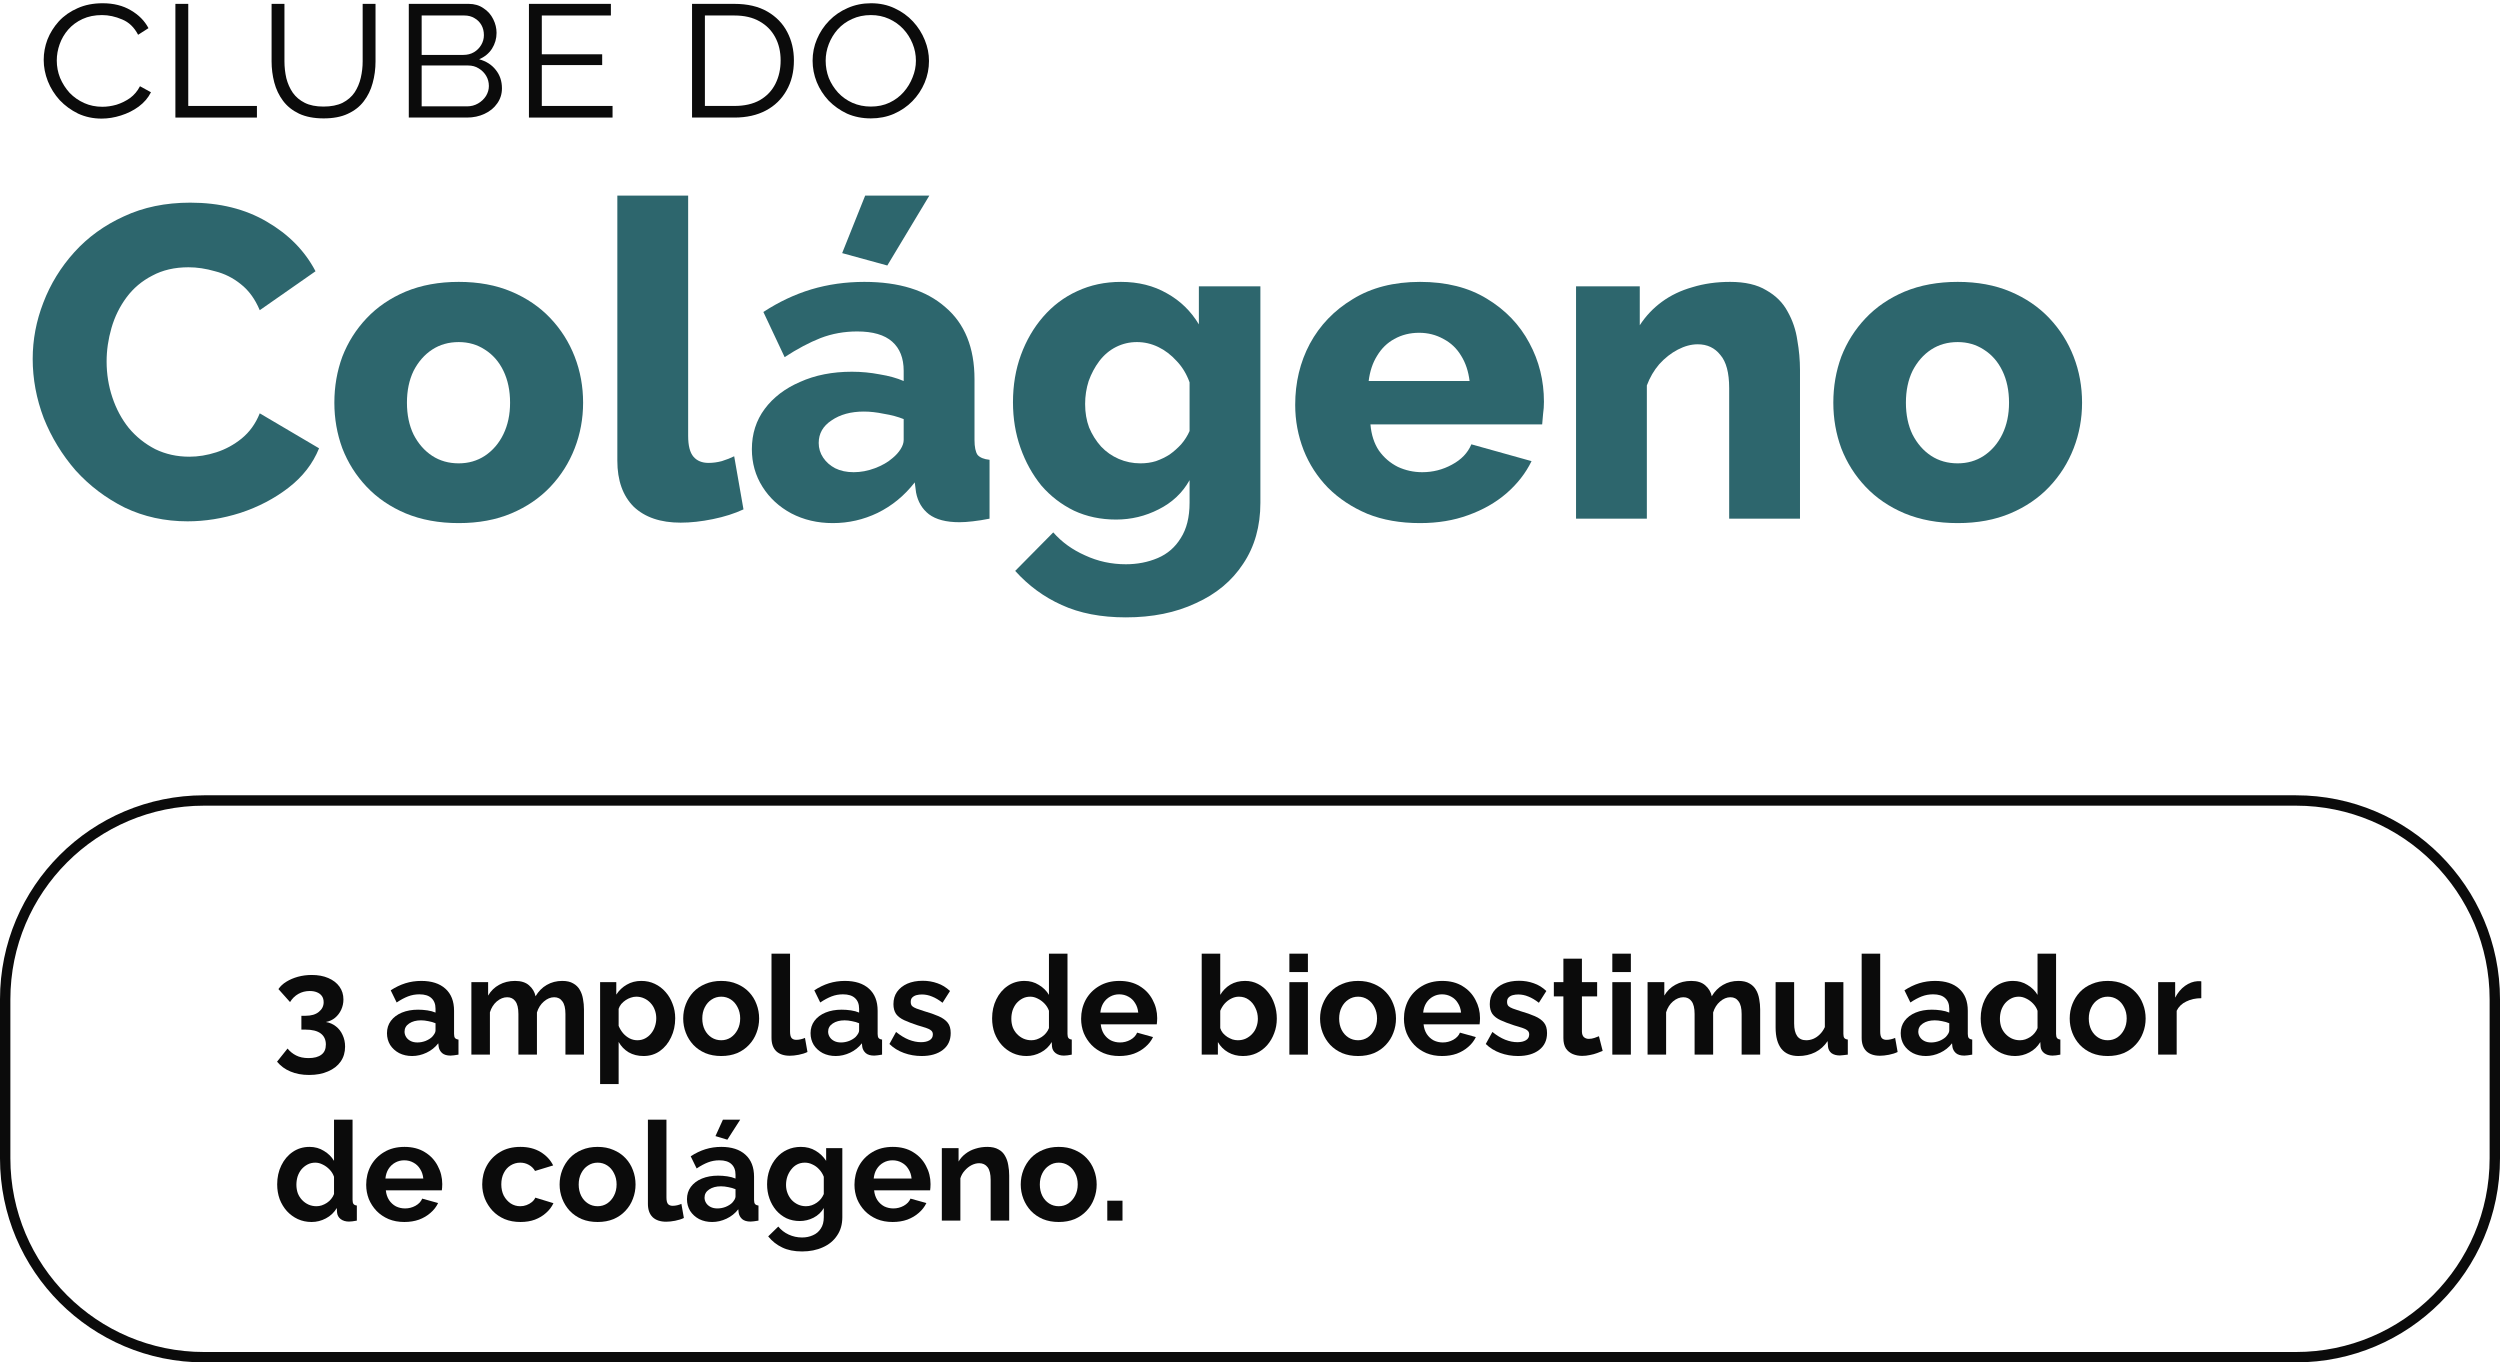 <?xml version="1.0" encoding="UTF-8"?> <svg xmlns="http://www.w3.org/2000/svg" width="723" height="394" viewBox="0 0 723 394" fill="none"><path d="M566.165 151.28C560.448 151.28 555.328 150.341 550.805 148.464C546.368 146.587 542.613 144.027 539.541 140.784C536.469 137.541 534.123 133.829 532.501 129.648C530.965 125.467 530.197 121.072 530.197 116.464C530.197 111.771 530.965 107.333 532.501 103.152C534.123 98.971 536.469 95.259 539.541 92.016C542.613 88.773 546.368 86.213 550.805 84.336C555.328 82.459 560.448 81.52 566.165 81.52C571.883 81.52 576.96 82.459 581.397 84.336C585.835 86.213 589.589 88.773 592.661 92.016C595.733 95.259 598.08 98.971 599.701 103.152C601.323 107.333 602.133 111.771 602.133 116.464C602.133 121.072 601.323 125.467 599.701 129.648C598.08 133.829 595.733 137.541 592.661 140.784C589.589 144.027 585.835 146.587 581.397 148.464C576.96 150.341 571.883 151.28 566.165 151.28ZM551.189 116.464C551.189 119.963 551.829 123.035 553.109 125.68C554.475 128.325 556.267 130.373 558.485 131.824C560.704 133.275 563.264 134 566.165 134C568.981 134 571.499 133.275 573.717 131.824C576.021 130.288 577.813 128.197 579.093 125.552C580.373 122.907 581.013 119.877 581.013 116.464C581.013 112.965 580.373 109.893 579.093 107.248C577.813 104.603 576.021 102.555 573.717 101.104C571.499 99.653 568.981 98.928 566.165 98.928C563.264 98.928 560.704 99.653 558.485 101.104C556.267 102.555 554.475 104.603 553.109 107.248C551.829 109.893 551.189 112.965 551.189 116.464Z" fill="#2D666D"></path><path d="M520.558 150H500.078V112.24C500.078 107.803 499.225 104.603 497.518 102.64C495.897 100.592 493.721 99.568 490.99 99.568C489.113 99.568 487.193 100.08 485.23 101.104C483.267 102.128 481.475 103.536 479.854 105.328C478.318 107.12 477.123 109.168 476.27 111.472V150H455.79V82.8H474.222V94.064C475.929 91.419 478.062 89.157 480.622 87.28C483.182 85.403 486.126 83.995 489.454 83.056C492.782 82.032 496.409 81.52 500.334 81.52C504.686 81.52 508.185 82.331 510.83 83.952C513.561 85.488 515.609 87.536 516.974 90.096C518.425 92.656 519.363 95.429 519.79 98.416C520.302 101.317 520.558 104.176 520.558 106.992V150Z" fill="#2D666D"></path><path d="M410.668 151.28C404.951 151.28 399.874 150.384 395.436 148.592C390.999 146.715 387.202 144.197 384.044 141.04C380.972 137.883 378.626 134.256 377.004 130.16C375.383 125.979 374.572 121.627 374.572 117.104C374.572 110.619 375.98 104.731 378.796 99.44C381.698 94.064 385.836 89.755 391.212 86.512C396.588 83.184 403.074 81.52 410.668 81.52C418.263 81.52 424.706 83.141 429.996 86.384C435.372 89.627 439.468 93.893 442.284 99.184C445.1 104.389 446.508 110.064 446.508 116.208C446.508 117.403 446.423 118.597 446.252 119.792C446.167 120.901 446.082 121.883 445.996 122.736H396.332C396.588 125.723 397.399 128.24 398.764 130.288C400.215 132.336 402.05 133.915 404.268 135.024C406.487 136.048 408.834 136.56 411.308 136.56C414.38 136.56 417.239 135.835 419.884 134.384C422.615 132.933 424.492 130.971 425.516 128.496L442.924 133.36C441.218 136.859 438.786 139.973 435.628 142.704C432.556 145.349 428.887 147.44 424.62 148.976C420.439 150.512 415.788 151.28 410.668 151.28ZM395.82 110.192H425.004C424.663 107.376 423.852 104.944 422.572 102.896C421.292 100.763 419.586 99.141 417.452 98.032C415.319 96.837 412.972 96.24 410.412 96.24C407.767 96.24 405.378 96.837 403.244 98.032C401.196 99.141 399.532 100.763 398.252 102.896C396.972 104.944 396.162 107.376 395.82 110.192Z" fill="#2D666D"></path><path d="M322.777 150.256C318.34 150.256 314.286 149.403 310.617 147.696C306.948 145.904 303.79 143.472 301.145 140.4C298.585 137.243 296.58 133.616 295.129 129.52C293.678 125.424 292.953 121.029 292.953 116.336C292.953 111.387 293.721 106.821 295.257 102.64C296.793 98.459 298.926 94.789 301.657 91.632C304.473 88.389 307.758 85.915 311.513 84.208C315.353 82.416 319.577 81.52 324.185 81.52C329.22 81.52 333.657 82.629 337.497 84.848C341.337 86.981 344.409 89.968 346.713 93.808V82.8H364.505V145.392C364.505 152.219 362.841 158.107 359.513 163.056C356.27 168.005 351.705 171.803 345.817 174.448C340.014 177.179 333.273 178.544 325.593 178.544C318.425 178.544 312.238 177.349 307.033 174.96C301.913 172.656 297.433 169.371 293.593 165.104L304.601 153.968C307.076 156.784 310.148 159.003 313.817 160.624C317.486 162.331 321.412 163.184 325.593 163.184C328.921 163.184 331.993 162.587 334.809 161.392C337.625 160.197 339.844 158.277 341.465 155.632C343.172 152.987 344.025 149.573 344.025 145.392V138.864C341.977 142.533 338.99 145.349 335.065 147.312C331.225 149.275 327.129 150.256 322.777 150.256ZM329.817 134C331.438 134 332.932 133.787 334.297 133.36C335.748 132.848 337.07 132.208 338.265 131.44C339.46 130.587 340.569 129.605 341.593 128.496C342.617 127.301 343.428 126.021 344.025 124.656V110.576C343.172 108.187 341.934 106.139 340.313 104.432C338.692 102.64 336.9 101.275 334.937 100.336C332.974 99.397 330.926 98.928 328.793 98.928C326.66 98.928 324.654 99.397 322.777 100.336C320.9 101.275 319.278 102.64 317.913 104.432C316.633 106.139 315.609 108.059 314.841 110.192C314.158 112.325 313.817 114.544 313.817 116.848C313.817 119.323 314.201 121.584 314.969 123.632C315.822 125.68 316.974 127.515 318.425 129.136C319.876 130.672 321.582 131.867 323.545 132.72C325.508 133.573 327.598 134 329.817 134Z" fill="#2D666D"></path><path d="M217.441 129.904C217.441 125.467 218.679 121.584 221.153 118.256C223.628 114.928 227.041 112.325 231.393 110.448C235.745 108.485 240.737 107.504 246.369 107.504C249.1 107.504 251.788 107.76 254.433 108.272C257.079 108.699 259.383 109.339 261.345 110.192V107.248C261.345 103.579 260.236 100.763 258.017 98.8C255.799 96.837 252.428 95.856 247.905 95.856C244.151 95.856 240.609 96.496 237.281 97.776C234.039 99.056 230.583 100.891 226.913 103.28L220.769 90.224C225.207 87.323 229.815 85.147 234.593 83.696C239.457 82.245 244.577 81.52 249.953 81.52C260.023 81.52 267.831 83.952 273.377 88.816C279.009 93.595 281.825 100.549 281.825 109.68V127.216C281.825 129.264 282.124 130.715 282.721 131.568C283.404 132.336 284.556 132.805 286.177 132.976V150C284.471 150.341 282.849 150.597 281.313 150.768C279.863 150.939 278.583 151.024 277.473 151.024C273.633 151.024 270.689 150.256 268.641 148.72C266.679 147.184 265.441 145.093 264.929 142.448L264.545 139.504C261.559 143.344 257.975 146.288 253.793 148.336C249.697 150.299 245.388 151.28 240.865 151.28C236.428 151.28 232.417 150.341 228.833 148.464C225.335 146.587 222.561 144.027 220.513 140.784C218.465 137.541 217.441 133.915 217.441 129.904ZM258.145 132.464C259.084 131.696 259.852 130.843 260.449 129.904C261.047 128.965 261.345 128.069 261.345 127.216V121.2C259.639 120.517 257.719 120.005 255.585 119.664C253.537 119.237 251.617 119.024 249.825 119.024C246.071 119.024 242.956 119.877 240.481 121.584C238.007 123.205 236.769 125.381 236.769 128.112C236.769 129.648 237.196 131.056 238.049 132.336C238.903 133.616 240.055 134.64 241.505 135.408C243.041 136.176 244.833 136.56 246.881 136.56C248.929 136.56 250.977 136.176 253.025 135.408C255.073 134.64 256.78 133.659 258.145 132.464ZM256.609 76.784L243.553 73.2L250.209 56.56H268.769L256.609 76.784Z" fill="#2D666D"></path><path d="M178.534 56.56H199.014V126.064C199.014 128.88 199.526 130.885 200.55 132.08C201.574 133.275 203.025 133.872 204.902 133.872C206.182 133.872 207.462 133.701 208.742 133.36C210.108 132.933 211.302 132.464 212.326 131.952L215.014 147.312C212.454 148.507 209.51 149.445 206.182 150.128C202.854 150.811 199.74 151.152 196.838 151.152C191.036 151.152 186.513 149.616 183.27 146.544C180.113 143.387 178.534 138.949 178.534 133.232V56.56Z" fill="#2D666D"></path><path d="M132.665 151.28C126.948 151.28 121.828 150.341 117.305 148.464C112.868 146.587 109.113 144.027 106.041 140.784C102.969 137.541 100.623 133.829 99.001 129.648C97.465 125.467 96.697 121.072 96.697 116.464C96.697 111.771 97.465 107.333 99.001 103.152C100.623 98.971 102.969 95.259 106.041 92.016C109.113 88.773 112.868 86.213 117.305 84.336C121.828 82.459 126.948 81.52 132.665 81.52C138.383 81.52 143.46 82.459 147.897 84.336C152.335 86.213 156.089 88.773 159.161 92.016C162.233 95.259 164.58 98.971 166.201 103.152C167.823 107.333 168.633 111.771 168.633 116.464C168.633 121.072 167.823 125.467 166.201 129.648C164.58 133.829 162.233 137.541 159.161 140.784C156.089 144.027 152.335 146.587 147.897 148.464C143.46 150.341 138.383 151.28 132.665 151.28ZM117.689 116.464C117.689 119.963 118.329 123.035 119.609 125.68C120.975 128.325 122.767 130.373 124.985 131.824C127.204 133.275 129.764 134 132.665 134C135.481 134 137.999 133.275 140.217 131.824C142.521 130.288 144.313 128.197 145.593 125.552C146.873 122.907 147.513 119.877 147.513 116.464C147.513 112.965 146.873 109.893 145.593 107.248C144.313 104.603 142.521 102.555 140.217 101.104C137.999 99.653 135.481 98.928 132.665 98.928C129.764 98.928 127.204 99.653 124.985 101.104C122.767 102.555 120.975 104.603 119.609 107.248C118.329 109.893 117.689 112.965 117.689 116.464Z" fill="#2D666D"></path><path d="M9.456 103.792C9.456 98.245 10.48 92.827 12.528 87.536C14.576 82.16 17.563 77.296 21.488 72.944C25.413 68.592 30.192 65.136 35.824 62.576C41.456 59.931 47.856 58.608 55.024 58.608C63.557 58.608 70.939 60.443 77.168 64.112C83.483 67.781 88.176 72.56 91.248 78.448L75.12 89.712C73.755 86.469 71.92 83.952 69.616 82.16C67.397 80.368 64.923 79.131 62.192 78.448C59.547 77.68 56.987 77.296 54.512 77.296C50.501 77.296 47.003 78.107 44.016 79.728C41.029 81.264 38.555 83.355 36.592 86C34.629 88.645 33.179 91.589 32.24 94.832C31.301 98.075 30.832 101.317 30.832 104.56C30.832 108.144 31.387 111.6 32.496 114.928C33.605 118.256 35.184 121.2 37.232 123.76C39.365 126.32 41.925 128.368 44.912 129.904C47.899 131.355 51.184 132.08 54.768 132.08C57.328 132.08 59.931 131.653 62.576 130.8C65.221 129.947 67.653 128.624 69.872 126.832C72.176 124.955 73.925 122.523 75.12 119.536L92.272 129.648C90.48 134.085 87.536 137.883 83.44 141.04C79.344 144.197 74.693 146.629 69.488 148.336C64.368 149.957 59.291 150.768 54.256 150.768C47.685 150.768 41.627 149.445 36.08 146.8C30.619 144.069 25.883 140.485 21.872 136.048C17.947 131.525 14.875 126.491 12.656 120.944C10.523 115.312 9.456 109.595 9.456 103.792Z" fill="#2D666D"></path><path d="M251.863 34.24C249.343 34.24 247.043 33.78 244.963 32.86C242.923 31.9 241.143 30.64 239.623 29.08C238.143 27.48 237.003 25.7 236.203 23.74C235.403 21.74 235.003 19.68 235.003 17.56C235.003 15.36 235.423 13.28 236.263 11.32C237.103 9.32 238.283 7.54 239.803 5.98C241.323 4.42 243.103 3.2 245.143 2.32C247.223 1.4 249.483 0.94 251.923 0.94C254.403 0.94 256.663 1.42 258.703 2.38C260.783 3.34 262.563 4.62 264.043 6.22C265.523 7.82 266.663 9.62 267.463 11.62C268.263 13.58 268.663 15.58 268.663 17.62C268.663 19.82 268.243 21.92 267.403 23.92C266.563 25.92 265.383 27.7 263.863 29.26C262.383 30.78 260.603 32 258.523 32.92C256.483 33.8 254.263 34.24 251.863 34.24ZM238.783 17.56C238.783 19.28 239.083 20.94 239.683 22.54C240.323 24.1 241.223 25.52 242.383 26.8C243.543 28.04 244.923 29.02 246.523 29.74C248.163 30.46 249.943 30.82 251.863 30.82C253.863 30.82 255.663 30.44 257.263 29.68C258.863 28.92 260.223 27.9 261.343 26.62C262.463 25.34 263.323 23.92 263.923 22.36C264.563 20.8 264.883 19.2 264.883 17.56C264.883 15.84 264.563 14.2 263.923 12.64C263.283 11.04 262.383 9.62 261.223 8.38C260.063 7.14 258.683 6.16 257.083 5.44C255.483 4.72 253.743 4.36 251.863 4.36C249.863 4.36 248.043 4.74 246.403 5.5C244.803 6.22 243.423 7.22 242.263 8.5C241.143 9.78 240.283 11.2 239.683 12.76C239.083 14.32 238.783 15.92 238.783 17.56Z" fill="#0B0B0B"></path><path d="M200.138 34V1.12H212.378C216.178 1.12 219.358 1.86 221.918 3.34C224.478 4.82 226.398 6.8 227.678 9.28C228.958 11.72 229.598 14.46 229.598 17.5C229.598 20.82 228.878 23.72 227.438 26.2C226.038 28.68 224.058 30.6 221.498 31.96C218.938 33.32 215.898 34 212.378 34H200.138ZM225.758 17.5C225.758 14.94 225.238 12.7 224.198 10.78C223.158 8.82 221.638 7.28 219.638 6.16C217.678 5.04 215.258 4.48 212.378 4.48H203.858V30.64H212.378C215.298 30.64 217.758 30.08 219.758 28.96C221.758 27.8 223.258 26.22 224.258 24.22C225.258 22.22 225.758 19.98 225.758 17.5Z" fill="#0B0B0B"></path><path d="M177.15 30.64V34H152.97V1.12H176.67V4.48H156.69V15.7H174.15V18.82H156.69V30.64H177.15Z" fill="#0B0B0B"></path><path d="M145.164 25.54C145.164 27.18 144.704 28.64 143.784 29.92C142.904 31.2 141.684 32.2 140.124 32.92C138.604 33.64 136.904 34 135.024 34H118.224V1.12H135.564C137.204 1.12 138.624 1.54 139.824 2.38C141.064 3.18 142.004 4.24 142.644 5.56C143.284 6.84 143.604 8.16 143.604 9.52C143.604 11.16 143.164 12.68 142.284 14.08C141.404 15.44 140.164 16.46 138.564 17.14C140.604 17.7 142.204 18.72 143.364 20.2C144.564 21.68 145.164 23.46 145.164 25.54ZM141.384 24.88C141.384 23.8 141.124 22.82 140.604 21.94C140.084 21.06 139.364 20.34 138.444 19.78C137.564 19.22 136.544 18.94 135.384 18.94H121.944V30.76H135.024C136.224 30.76 137.304 30.48 138.264 29.92C139.224 29.36 139.984 28.64 140.544 27.76C141.104 26.84 141.384 25.88 141.384 24.88ZM121.944 4.48V15.88H134.004C135.164 15.88 136.184 15.62 137.064 15.1C137.944 14.58 138.644 13.88 139.164 13C139.684 12.12 139.944 11.18 139.944 10.18C139.944 9.06 139.704 8.08 139.224 7.24C138.744 6.4 138.084 5.74 137.244 5.26C136.404 4.74 135.424 4.48 134.304 4.48H121.944Z" fill="#0B0B0B"></path><path d="M93.543 30.82C95.743 30.82 97.583 30.46 99.063 29.74C100.543 28.98 101.703 27.98 102.543 26.74C103.383 25.46 103.983 24.04 104.343 22.48C104.703 20.92 104.883 19.34 104.883 17.74V1.12H108.603V17.74C108.603 19.94 108.323 22.04 107.763 24.04C107.243 26 106.383 27.76 105.183 29.32C104.023 30.84 102.483 32.04 100.563 32.92C98.683 33.8 96.363 34.24 93.603 34.24C90.803 34.24 88.423 33.78 86.463 32.86C84.543 31.94 83.003 30.7 81.843 29.14C80.683 27.58 79.843 25.82 79.323 23.86C78.803 21.86 78.543 19.82 78.543 17.74V1.12H82.263V17.74C82.263 19.38 82.443 21 82.803 22.6C83.203 24.16 83.823 25.56 84.663 26.8C85.543 28.04 86.703 29.02 88.143 29.74C89.583 30.46 91.383 30.82 93.543 30.82Z" fill="#0B0B0B"></path><path d="M50.724 34V1.12H54.444V30.64H74.304V34H50.724Z" fill="#0B0B0B"></path><path d="M12.64 17.32C12.64 15.32 13 13.36 13.72 11.44C14.48 9.52 15.58 7.76 17.02 6.16C18.5 4.56 20.3 3.3 22.42 2.38C24.54 1.42 26.96 0.94 29.68 0.94C32.84 0.94 35.56 1.62 37.84 2.98C40.12 4.3 41.82 6.02 42.94 8.14L39.94 10.06C38.82 7.9 37.28 6.42 35.32 5.62C33.36 4.78 31.42 4.36 29.5 4.36C27.38 4.36 25.5 4.74 23.86 5.5C22.22 6.26 20.84 7.28 19.72 8.56C18.64 9.8 17.82 11.2 17.26 12.76C16.7 14.32 16.42 15.9 16.42 17.5C16.42 19.26 16.74 20.94 17.38 22.54C18.06 24.14 18.98 25.58 20.14 26.86C21.34 28.1 22.74 29.08 24.34 29.8C25.94 30.52 27.7 30.88 29.62 30.88C30.94 30.88 32.3 30.68 33.7 30.28C35.1 29.84 36.4 29.2 37.6 28.36C38.8 27.48 39.76 26.34 40.48 24.94L43.66 26.68C42.86 28.28 41.68 29.66 40.12 30.82C38.6 31.94 36.88 32.8 34.96 33.4C33.08 34 31.22 34.3 29.38 34.3C26.94 34.3 24.68 33.82 22.6 32.86C20.56 31.86 18.78 30.56 17.26 28.96C15.78 27.32 14.64 25.5 13.84 23.5C13.04 21.46 12.64 19.4 12.64 17.32Z" fill="#0B0B0B"></path><path fill-rule="evenodd" clip-rule="evenodd" d="M664 233H59C28.072 233 3 258.072 3 289V335C3 365.928 28.072 391 59 391H664C694.928 391 720 365.928 720 335V289C720 258.072 694.928 233 664 233ZM59 230C26.415 230 0 256.415 0 289V335C0 367.585 26.415 394 59 394H664C696.585 394 723 367.585 723 335V289C723 256.415 696.585 230 664 230H59Z" fill="#0B0B0B"></path><path d="M320.227 353V347.24H324.627V353H320.227Z" fill="#0B0B0B"></path><path d="M306.198 353.4C304.492 353.4 302.958 353.12 301.598 352.56C300.238 351.973 299.078 351.173 298.118 350.16C297.185 349.147 296.465 347.987 295.958 346.68C295.452 345.373 295.198 344 295.198 342.56C295.198 341.093 295.452 339.707 295.958 338.4C296.465 337.093 297.185 335.933 298.118 334.92C299.078 333.907 300.238 333.12 301.598 332.56C302.958 331.973 304.492 331.68 306.198 331.68C307.905 331.68 309.425 331.973 310.758 332.56C312.118 333.12 313.278 333.907 314.238 334.92C315.198 335.933 315.918 337.093 316.398 338.4C316.905 339.707 317.158 341.093 317.158 342.56C317.158 344 316.905 345.373 316.398 346.68C315.918 347.987 315.198 349.147 314.238 350.16C313.305 351.173 312.158 351.973 310.798 352.56C309.438 353.12 307.905 353.4 306.198 353.4ZM300.718 342.56C300.718 343.787 300.958 344.88 301.438 345.84C301.918 346.773 302.572 347.507 303.398 348.04C304.225 348.573 305.158 348.84 306.198 348.84C307.212 348.84 308.132 348.573 308.958 348.04C309.785 347.48 310.438 346.733 310.918 345.8C311.425 344.84 311.678 343.747 311.678 342.52C311.678 341.32 311.425 340.24 310.918 339.28C310.438 338.32 309.785 337.573 308.958 337.04C308.132 336.507 307.212 336.24 306.198 336.24C305.158 336.24 304.225 336.52 303.398 337.08C302.572 337.613 301.918 338.36 301.438 339.32C300.958 340.253 300.718 341.333 300.718 342.56Z" fill="#0B0B0B"></path><path d="M291.858 353H286.498V341.24C286.498 339.56 286.205 338.333 285.618 337.56C285.031 336.787 284.218 336.4 283.178 336.4C282.458 336.4 281.725 336.587 280.978 336.96C280.258 337.333 279.605 337.853 279.018 338.52C278.431 339.16 278.005 339.907 277.738 340.76V353H272.378V332.04H277.218V335.92C277.751 335.013 278.431 334.253 279.258 333.64C280.085 333 281.031 332.52 282.098 332.2C283.191 331.853 284.338 331.68 285.538 331.68C286.845 331.68 287.911 331.92 288.738 332.4C289.591 332.853 290.231 333.48 290.658 334.28C291.111 335.053 291.418 335.933 291.578 336.92C291.765 337.907 291.858 338.907 291.858 339.92V353Z" fill="#0B0B0B"></path><path d="M258.152 353.4C256.472 353.4 254.952 353.12 253.592 352.56C252.232 351.973 251.072 351.187 250.112 350.2C249.152 349.187 248.406 348.04 247.872 346.76C247.366 345.453 247.112 344.08 247.112 342.64C247.112 340.64 247.552 338.813 248.432 337.16C249.339 335.507 250.619 334.187 252.272 333.2C253.952 332.187 255.926 331.68 258.192 331.68C260.486 331.68 262.446 332.187 264.072 333.2C265.699 334.187 266.939 335.507 267.792 337.16C268.672 338.787 269.112 340.547 269.112 342.44C269.112 342.76 269.099 343.093 269.072 343.44C269.046 343.76 269.019 344.027 268.992 344.24H252.792C252.899 345.307 253.206 346.24 253.712 347.04C254.246 347.84 254.912 348.453 255.712 348.88C256.539 349.28 257.419 349.48 258.352 349.48C259.419 349.48 260.419 349.227 261.352 348.72C262.312 348.187 262.966 347.493 263.312 346.64L267.912 347.92C267.406 348.987 266.672 349.933 265.712 350.76C264.779 351.587 263.672 352.24 262.392 352.72C261.112 353.173 259.699 353.4 258.152 353.4ZM252.672 340.84H263.632C263.526 339.773 263.219 338.853 262.712 338.08C262.232 337.28 261.592 336.667 260.792 336.24C259.992 335.787 259.099 335.56 258.112 335.56C257.152 335.56 256.272 335.787 255.472 336.24C254.699 336.667 254.059 337.28 253.552 338.08C253.072 338.853 252.779 339.773 252.672 340.84Z" fill="#0B0B0B"></path><path d="M231.281 353.12C229.894 353.12 228.614 352.853 227.441 352.32C226.294 351.76 225.294 350.987 224.441 350C223.614 349.013 222.974 347.88 222.521 346.6C222.067 345.32 221.841 343.96 221.841 342.52C221.841 341 222.081 339.587 222.561 338.28C223.041 336.973 223.707 335.827 224.561 334.84C225.441 333.827 226.467 333.053 227.641 332.52C228.841 331.96 230.161 331.68 231.601 331.68C233.227 331.68 234.654 332.053 235.881 332.8C237.107 333.52 238.121 334.493 238.921 335.72V332.04H243.601V352C243.601 354.08 243.094 355.853 242.081 357.32C241.094 358.813 239.721 359.947 237.961 360.72C236.201 361.52 234.201 361.92 231.961 361.92C229.694 361.92 227.774 361.533 226.201 360.76C224.627 360.013 223.281 358.947 222.161 357.56L225.081 354.72C225.881 355.707 226.881 356.48 228.081 357.04C229.307 357.6 230.601 357.88 231.961 357.88C233.107 357.88 234.147 357.667 235.081 357.24C236.041 356.84 236.801 356.2 237.361 355.32C237.947 354.467 238.241 353.36 238.241 352V349.36C237.547 350.56 236.561 351.493 235.281 352.16C234.027 352.8 232.694 353.12 231.281 353.12ZM233.081 348.84C233.667 348.84 234.227 348.747 234.761 348.56C235.294 348.373 235.787 348.12 236.241 347.8C236.694 347.48 237.094 347.107 237.441 346.68C237.787 346.227 238.054 345.773 238.241 345.32V340.32C237.921 339.493 237.467 338.773 236.881 338.16C236.321 337.547 235.681 337.08 234.961 336.76C234.267 336.413 233.534 336.24 232.761 336.24C231.934 336.24 231.187 336.413 230.521 336.76C229.854 337.107 229.281 337.6 228.801 338.24C228.321 338.853 227.947 339.547 227.681 340.32C227.441 341.067 227.321 341.853 227.321 342.68C227.321 343.533 227.467 344.333 227.761 345.08C228.054 345.827 228.454 346.48 228.961 347.04C229.494 347.6 230.107 348.04 230.801 348.36C231.521 348.68 232.281 348.84 233.081 348.84Z" fill="#0B0B0B"></path><path d="M198.672 346.8C198.672 345.44 199.045 344.253 199.792 343.24C200.565 342.2 201.632 341.4 202.992 340.84C204.352 340.28 205.912 340 207.672 340C208.552 340 209.445 340.067 210.352 340.2C211.259 340.333 212.045 340.547 212.712 340.84V339.72C212.712 338.387 212.312 337.36 211.512 336.64C210.739 335.92 209.579 335.56 208.032 335.56C206.885 335.56 205.792 335.76 204.752 336.16C203.712 336.56 202.619 337.147 201.472 337.92L199.752 334.4C201.139 333.493 202.552 332.813 203.992 332.36C205.459 331.907 206.992 331.68 208.592 331.68C211.579 331.68 213.899 332.427 215.552 333.92C217.232 335.413 218.072 337.547 218.072 340.32V347C218.072 347.56 218.165 347.96 218.352 348.2C218.565 348.44 218.899 348.587 219.352 348.64V353C218.872 353.08 218.432 353.147 218.032 353.2C217.659 353.253 217.339 353.28 217.072 353.28C216.005 353.28 215.192 353.04 214.632 352.56C214.099 352.08 213.765 351.493 213.632 350.8L213.512 349.72C212.605 350.893 211.472 351.8 210.112 352.44C208.752 353.08 207.365 353.4 205.952 353.4C204.565 353.4 203.312 353.12 202.192 352.56C201.099 351.973 200.232 351.187 199.592 350.2C198.979 349.187 198.672 348.053 198.672 346.8ZM211.712 347.88C212.005 347.56 212.245 347.24 212.432 346.92C212.619 346.6 212.712 346.307 212.712 346.04V343.92C212.072 343.653 211.379 343.453 210.632 343.32C209.885 343.16 209.179 343.08 208.512 343.08C207.125 343.08 205.979 343.387 205.072 344C204.192 344.587 203.752 345.373 203.752 346.36C203.752 346.893 203.899 347.4 204.192 347.88C204.485 348.36 204.912 348.747 205.472 349.04C206.032 349.333 206.699 349.48 207.472 349.48C208.272 349.48 209.059 349.333 209.832 349.04C210.605 348.72 211.232 348.333 211.712 347.88ZM210.352 329.6L206.912 328.56L209.072 323.8H214.072L210.352 329.6Z" fill="#0B0B0B"></path><path d="M187.377 323.8H192.737V346.28C192.737 347.24 192.897 347.893 193.217 348.24C193.537 348.56 193.977 348.72 194.537 348.72C194.964 348.72 195.404 348.667 195.857 348.56C196.31 348.453 196.71 348.32 197.057 348.16L197.777 352.24C197.057 352.587 196.217 352.853 195.257 353.04C194.297 353.227 193.43 353.32 192.657 353.32C190.977 353.32 189.67 352.88 188.737 352C187.83 351.093 187.377 349.813 187.377 348.16V323.8Z" fill="#0B0B0B"></path><path d="M172.839 353.4C171.132 353.4 169.599 353.12 168.239 352.56C166.879 351.973 165.719 351.173 164.759 350.16C163.826 349.147 163.106 347.987 162.599 346.68C162.092 345.373 161.839 344 161.839 342.56C161.839 341.093 162.092 339.707 162.599 338.4C163.106 337.093 163.826 335.933 164.759 334.92C165.719 333.907 166.879 333.12 168.239 332.56C169.599 331.973 171.132 331.68 172.839 331.68C174.546 331.68 176.066 331.973 177.399 332.56C178.759 333.12 179.919 333.907 180.879 334.92C181.839 335.933 182.559 337.093 183.039 338.4C183.546 339.707 183.799 341.093 183.799 342.56C183.799 344 183.546 345.373 183.039 346.68C182.559 347.987 181.839 349.147 180.879 350.16C179.946 351.173 178.799 351.973 177.439 352.56C176.079 353.12 174.546 353.4 172.839 353.4ZM167.359 342.56C167.359 343.787 167.599 344.88 168.079 345.84C168.559 346.773 169.212 347.507 170.039 348.04C170.866 348.573 171.799 348.84 172.839 348.84C173.852 348.84 174.772 348.573 175.599 348.04C176.426 347.48 177.079 346.733 177.559 345.8C178.066 344.84 178.319 343.747 178.319 342.52C178.319 341.32 178.066 340.24 177.559 339.28C177.079 338.32 176.426 337.573 175.599 337.04C174.772 336.507 173.852 336.24 172.839 336.24C171.799 336.24 170.866 336.52 170.039 337.08C169.212 337.613 168.559 338.36 168.079 339.32C167.599 340.253 167.359 341.333 167.359 342.56Z" fill="#0B0B0B"></path><path d="M150.536 353.4C148.829 353.4 147.296 353.12 145.936 352.56C144.576 351.973 143.416 351.173 142.456 350.16C141.496 349.12 140.749 347.947 140.216 346.64C139.709 345.333 139.456 343.96 139.456 342.52C139.456 340.547 139.896 338.747 140.776 337.12C141.683 335.467 142.963 334.147 144.616 333.16C146.269 332.173 148.229 331.68 150.496 331.68C152.763 331.68 154.709 332.173 156.336 333.16C157.963 334.147 159.176 335.44 159.976 337.04L154.736 338.64C154.283 337.867 153.683 337.28 152.936 336.88C152.189 336.453 151.363 336.24 150.456 336.24C149.443 336.24 148.509 336.507 147.656 337.04C146.829 337.547 146.176 338.28 145.696 339.24C145.216 340.173 144.976 341.267 144.976 342.52C144.976 343.747 145.216 344.84 145.696 345.8C146.203 346.733 146.869 347.48 147.696 348.04C148.523 348.573 149.443 348.84 150.456 348.84C151.096 348.84 151.696 348.733 152.256 348.52C152.843 348.307 153.363 348.013 153.816 347.64C154.269 347.267 154.603 346.84 154.816 346.36L160.056 347.96C159.576 349 158.869 349.933 157.936 350.76C157.029 351.587 155.949 352.24 154.696 352.72C153.469 353.173 152.083 353.4 150.536 353.4Z" fill="#0B0B0B"></path><path d="M116.941 353.4C115.261 353.4 113.741 353.12 112.381 352.56C111.021 351.973 109.861 351.187 108.901 350.2C107.941 349.187 107.195 348.04 106.661 346.76C106.155 345.453 105.901 344.08 105.901 342.64C105.901 340.64 106.341 338.813 107.221 337.16C108.128 335.507 109.408 334.187 111.061 333.2C112.741 332.187 114.715 331.68 116.981 331.68C119.275 331.68 121.235 332.187 122.861 333.2C124.488 334.187 125.728 335.507 126.581 337.16C127.461 338.787 127.901 340.547 127.901 342.44C127.901 342.76 127.888 343.093 127.861 343.44C127.835 343.76 127.808 344.027 127.781 344.24H111.581C111.688 345.307 111.995 346.24 112.501 347.04C113.035 347.84 113.701 348.453 114.501 348.88C115.328 349.28 116.208 349.48 117.141 349.48C118.208 349.48 119.208 349.227 120.141 348.72C121.101 348.187 121.755 347.493 122.101 346.64L126.701 347.92C126.195 348.987 125.461 349.933 124.501 350.76C123.568 351.587 122.461 352.24 121.181 352.72C119.901 353.173 118.488 353.4 116.941 353.4ZM111.461 340.84H122.421C122.315 339.773 122.008 338.853 121.501 338.08C121.021 337.28 120.381 336.667 119.581 336.24C118.781 335.787 117.888 335.56 116.901 335.56C115.941 335.56 115.061 335.787 114.261 336.24C113.488 336.667 112.848 337.28 112.341 338.08C111.861 338.853 111.568 339.773 111.461 340.84Z" fill="#0B0B0B"></path><path d="M80.16 342.52C80.16 340.493 80.56 338.667 81.36 337.04C82.16 335.387 83.267 334.08 84.68 333.12C86.094 332.16 87.707 331.68 89.52 331.68C91.067 331.68 92.454 332.067 93.68 332.84C94.933 333.587 95.907 334.547 96.6 335.72V323.8H101.96V347C101.96 347.56 102.053 347.96 102.24 348.2C102.427 348.44 102.747 348.587 103.2 348.64V353C102.267 353.187 101.507 353.28 100.92 353.28C99.96 353.28 99.16 353.04 98.52 352.56C97.907 352.08 97.56 351.453 97.48 350.68L97.4 349.36C96.627 350.667 95.573 351.667 94.24 352.36C92.933 353.053 91.56 353.4 90.12 353.4C88.68 353.4 87.347 353.12 86.12 352.56C84.92 352 83.867 351.227 82.96 350.24C82.08 349.253 81.387 348.107 80.88 346.8C80.4 345.467 80.16 344.04 80.16 342.52ZM96.6 345.32V340.32C96.334 339.547 95.907 338.853 95.32 338.24C94.734 337.627 94.08 337.147 93.36 336.8C92.64 336.427 91.92 336.24 91.2 336.24C90.374 336.24 89.627 336.413 88.96 336.76C88.293 337.107 87.707 337.573 87.2 338.16C86.72 338.747 86.347 339.427 86.08 340.2C85.84 340.973 85.72 341.787 85.72 342.64C85.72 343.493 85.853 344.307 86.12 345.08C86.413 345.827 86.827 346.48 87.36 347.04C87.894 347.6 88.507 348.04 89.2 348.36C89.92 348.68 90.694 348.84 91.52 348.84C92.027 348.84 92.534 348.76 93.04 348.6C93.573 348.413 94.067 348.173 94.52 347.88C95 347.56 95.413 347.187 95.76 346.76C96.133 346.307 96.413 345.827 96.6 345.32Z" fill="#0B0B0B"></path><path d="M636.616 288.68C634.989 288.68 633.536 289 632.256 289.64C630.976 290.253 630.056 291.147 629.496 292.32V305H624.136V284.04H629.056V288.52C629.802 287.08 630.749 285.947 631.896 285.12C633.042 284.293 634.256 283.84 635.536 283.76C635.829 283.76 636.056 283.76 636.216 283.76C636.376 283.76 636.509 283.773 636.616 283.8V288.68Z" fill="#0B0B0B"></path><path d="M609.558 305.4C607.851 305.4 606.318 305.12 604.958 304.56C603.598 303.973 602.438 303.173 601.478 302.16C600.544 301.147 599.824 299.987 599.318 298.68C598.811 297.373 598.558 296 598.558 294.56C598.558 293.093 598.811 291.707 599.318 290.4C599.824 289.093 600.544 287.933 601.478 286.92C602.438 285.907 603.598 285.12 604.958 284.56C606.318 283.973 607.851 283.68 609.558 283.68C611.264 283.68 612.784 283.973 614.118 284.56C615.478 285.12 616.638 285.907 617.598 286.92C618.558 287.933 619.278 289.093 619.758 290.4C620.264 291.707 620.518 293.093 620.518 294.56C620.518 296 620.264 297.373 619.758 298.68C619.278 299.987 618.558 301.147 617.598 302.16C616.664 303.173 615.518 303.973 614.158 304.56C612.798 305.12 611.264 305.4 609.558 305.4ZM604.078 294.56C604.078 295.787 604.318 296.88 604.798 297.84C605.278 298.773 605.931 299.507 606.758 300.04C607.584 300.573 608.518 300.84 609.558 300.84C610.571 300.84 611.491 300.573 612.318 300.04C613.144 299.48 613.798 298.733 614.278 297.8C614.784 296.84 615.038 295.747 615.038 294.52C615.038 293.32 614.784 292.24 614.278 291.28C613.798 290.32 613.144 289.573 612.318 289.04C611.491 288.507 610.571 288.24 609.558 288.24C608.518 288.24 607.584 288.52 606.758 289.08C605.931 289.613 605.278 290.36 604.798 291.32C604.318 292.253 604.078 293.333 604.078 294.56Z" fill="#0B0B0B"></path><path d="M572.816 294.52C572.816 292.493 573.216 290.667 574.016 289.04C574.816 287.387 575.923 286.08 577.336 285.12C578.75 284.16 580.363 283.68 582.176 283.68C583.723 283.68 585.11 284.067 586.336 284.84C587.59 285.587 588.563 286.547 589.256 287.72V275.8H594.616V299C594.616 299.56 594.71 299.96 594.896 300.2C595.083 300.44 595.403 300.587 595.856 300.64V305C594.923 305.187 594.163 305.28 593.576 305.28C592.616 305.28 591.816 305.04 591.176 304.56C590.563 304.08 590.216 303.453 590.136 302.68L590.056 301.36C589.283 302.667 588.23 303.667 586.896 304.36C585.59 305.053 584.216 305.4 582.776 305.4C581.336 305.4 580.003 305.12 578.776 304.56C577.576 304 576.523 303.227 575.616 302.24C574.736 301.253 574.043 300.107 573.536 298.8C573.056 297.467 572.816 296.04 572.816 294.52ZM589.256 297.32V292.32C588.99 291.547 588.563 290.853 587.976 290.24C587.39 289.627 586.736 289.147 586.016 288.8C585.296 288.427 584.576 288.24 583.856 288.24C583.03 288.24 582.283 288.413 581.616 288.76C580.95 289.107 580.363 289.573 579.856 290.16C579.376 290.747 579.003 291.427 578.736 292.2C578.496 292.973 578.376 293.787 578.376 294.64C578.376 295.493 578.51 296.307 578.776 297.08C579.07 297.827 579.483 298.48 580.016 299.04C580.55 299.6 581.163 300.04 581.856 300.36C582.576 300.68 583.35 300.84 584.176 300.84C584.683 300.84 585.19 300.76 585.696 300.6C586.23 300.413 586.723 300.173 587.176 299.88C587.656 299.56 588.07 299.187 588.416 298.76C588.79 298.307 589.07 297.827 589.256 297.32Z" fill="#0B0B0B"></path><path d="M549.688 298.8C549.688 297.44 550.061 296.253 550.807 295.24C551.581 294.2 552.648 293.4 554.008 292.84C555.368 292.28 556.928 292 558.688 292C559.568 292 560.461 292.067 561.367 292.2C562.274 292.333 563.061 292.547 563.728 292.84V291.72C563.728 290.387 563.327 289.36 562.527 288.64C561.754 287.92 560.594 287.56 559.047 287.56C557.901 287.56 556.807 287.76 555.767 288.16C554.727 288.56 553.634 289.147 552.487 289.92L550.767 286.4C552.154 285.493 553.568 284.813 555.008 284.36C556.474 283.907 558.008 283.68 559.608 283.68C562.594 283.68 564.914 284.427 566.568 285.92C568.248 287.413 569.087 289.547 569.087 292.32V299C569.087 299.56 569.181 299.96 569.367 300.2C569.581 300.44 569.914 300.587 570.367 300.64V305C569.887 305.08 569.447 305.147 569.047 305.2C568.674 305.253 568.354 305.28 568.087 305.28C567.021 305.28 566.207 305.04 565.647 304.56C565.114 304.08 564.781 303.493 564.647 302.8L564.527 301.72C563.621 302.893 562.488 303.8 561.128 304.44C559.768 305.08 558.381 305.4 556.967 305.4C555.581 305.4 554.327 305.12 553.207 304.56C552.114 303.973 551.248 303.187 550.608 302.2C549.994 301.187 549.688 300.053 549.688 298.8ZM562.728 299.88C563.021 299.56 563.261 299.24 563.448 298.92C563.634 298.6 563.728 298.307 563.728 298.04V295.92C563.088 295.653 562.394 295.453 561.647 295.32C560.901 295.16 560.194 295.08 559.527 295.08C558.141 295.08 556.994 295.387 556.087 296C555.207 296.587 554.767 297.373 554.767 298.36C554.767 298.893 554.914 299.4 555.207 299.88C555.501 300.36 555.927 300.747 556.487 301.04C557.047 301.333 557.714 301.48 558.487 301.48C559.287 301.48 560.074 301.333 560.848 301.04C561.621 300.72 562.248 300.333 562.728 299.88Z" fill="#0B0B0B"></path><path d="M538.393 275.8H543.753V298.28C543.753 299.24 543.913 299.893 544.233 300.24C544.553 300.56 544.993 300.72 545.553 300.72C545.979 300.72 546.419 300.667 546.873 300.56C547.326 300.453 547.726 300.32 548.073 300.16L548.793 304.24C548.073 304.587 547.233 304.853 546.273 305.04C545.313 305.227 544.446 305.32 543.673 305.32C541.993 305.32 540.686 304.88 539.753 304C538.846 303.093 538.393 301.813 538.393 300.16V275.8Z" fill="#0B0B0B"></path><path d="M513.506 297.16V284.04H518.866V296C518.866 297.6 519.159 298.813 519.746 299.64C520.333 300.44 521.199 300.84 522.346 300.84C523.039 300.84 523.719 300.707 524.386 300.44C525.079 300.147 525.706 299.72 526.266 299.16C526.853 298.6 527.346 297.893 527.746 297.04V284.04H533.106V299C533.106 299.56 533.199 299.96 533.386 300.2C533.599 300.44 533.933 300.587 534.386 300.64V305C533.853 305.08 533.399 305.133 533.026 305.16C532.679 305.213 532.359 305.24 532.066 305.24C531.106 305.24 530.319 305.027 529.706 304.6C529.119 304.147 528.773 303.533 528.666 302.76L528.546 301.08C527.613 302.493 526.413 303.573 524.946 304.32C523.479 305.04 521.866 305.4 520.106 305.4C517.946 305.4 516.306 304.707 515.186 303.32C514.066 301.907 513.506 299.853 513.506 297.16Z" fill="#0B0B0B"></path><path d="M509.039 305H503.68V293.24C503.68 291.587 503.386 290.373 502.799 289.6C502.239 288.8 501.453 288.4 500.439 288.4C499.399 288.4 498.399 288.813 497.439 289.64C496.506 290.44 495.839 291.493 495.439 292.8V305H490.079V293.24C490.079 291.56 489.786 290.333 489.199 289.56C488.639 288.787 487.853 288.4 486.839 288.4C485.799 288.4 484.799 288.8 483.839 289.6C482.906 290.4 482.239 291.453 481.839 292.76V305H476.479V284.04H481.319V287.92C482.119 286.56 483.186 285.52 484.52 284.8C485.853 284.053 487.386 283.68 489.119 283.68C490.853 283.68 492.199 284.107 493.159 284.96C494.146 285.813 494.773 286.867 495.039 288.12C495.893 286.68 496.973 285.587 498.279 284.84C499.613 284.067 501.106 283.68 502.759 283.68C504.066 283.68 505.119 283.92 505.919 284.4C506.746 284.853 507.386 285.48 507.839 286.28C508.293 287.053 508.599 287.933 508.759 288.92C508.946 289.907 509.039 290.907 509.039 291.92V305Z" fill="#0B0B0B"></path><path d="M466.284 305V284.04H471.644V305H466.284ZM466.284 281.12V275.8H471.644V281.12H466.284Z" fill="#0B0B0B"></path><path d="M463.492 303.92C463.039 304.107 462.492 304.32 461.852 304.56C461.212 304.8 460.519 304.987 459.772 305.12C459.052 305.28 458.319 305.36 457.572 305.36C456.585 305.36 455.679 305.187 454.852 304.84C454.025 304.493 453.359 303.947 452.852 303.2C452.372 302.427 452.132 301.427 452.132 300.2V288.16H449.372V284.04H452.132V277.24H457.492V284.04H461.892V288.16H457.492V298.4C457.519 299.12 457.719 299.64 458.092 299.96C458.465 300.28 458.932 300.44 459.492 300.44C460.052 300.44 460.599 300.347 461.132 300.16C461.665 299.973 462.092 299.813 462.412 299.68L463.492 303.92Z" fill="#0B0B0B"></path><path d="M439.004 305.4C437.217 305.4 435.51 305.107 433.884 304.52C432.257 303.933 430.857 303.067 429.684 301.92L431.604 298.44C432.857 299.453 434.084 300.2 435.284 300.68C436.51 301.16 437.684 301.4 438.804 301.4C439.844 301.4 440.67 301.213 441.284 300.84C441.924 300.467 442.244 299.907 442.244 299.16C442.244 298.653 442.07 298.267 441.724 298C441.377 297.707 440.87 297.453 440.204 297.24C439.564 297.027 438.777 296.787 437.844 296.52C436.297 296.013 435.004 295.52 433.964 295.04C432.924 294.56 432.137 293.96 431.604 293.24C431.097 292.493 430.844 291.547 430.844 290.4C430.844 289.013 431.19 287.827 431.884 286.84C432.604 285.827 433.59 285.04 434.844 284.48C436.124 283.92 437.617 283.64 439.324 283.64C440.817 283.64 442.23 283.88 443.564 284.36C444.897 284.813 446.11 285.56 447.204 286.6L445.044 290C443.977 289.173 442.964 288.573 442.004 288.2C441.044 287.8 440.07 287.6 439.084 287.6C438.524 287.6 437.99 287.667 437.484 287.8C437.004 287.933 436.604 288.16 436.284 288.48C435.99 288.773 435.844 289.2 435.844 289.76C435.844 290.267 435.977 290.667 436.244 290.96C436.537 291.227 436.964 291.467 437.524 291.68C438.11 291.893 438.817 292.133 439.644 292.4C441.324 292.88 442.737 293.373 443.884 293.88C445.057 294.387 445.937 295.013 446.524 295.76C447.11 296.48 447.404 297.48 447.404 298.76C447.404 300.84 446.644 302.467 445.124 303.64C443.604 304.813 441.564 305.4 439.004 305.4Z" fill="#0B0B0B"></path><path d="M417.059 305.4C415.379 305.4 413.859 305.12 412.499 304.56C411.139 303.973 409.979 303.187 409.019 302.2C408.059 301.187 407.312 300.04 406.779 298.76C406.272 297.453 406.019 296.08 406.019 294.64C406.019 292.64 406.459 290.813 407.339 289.16C408.245 287.507 409.525 286.187 411.179 285.2C412.859 284.187 414.832 283.68 417.099 283.68C419.392 283.68 421.352 284.187 422.979 285.2C424.605 286.187 425.845 287.507 426.699 289.16C427.579 290.787 428.019 292.547 428.019 294.44C428.019 294.76 428.005 295.093 427.979 295.44C427.952 295.76 427.925 296.027 427.899 296.24H411.699C411.805 297.307 412.112 298.24 412.619 299.04C413.152 299.84 413.819 300.453 414.619 300.88C415.445 301.28 416.325 301.48 417.259 301.48C418.325 301.48 419.325 301.227 420.259 300.72C421.219 300.187 421.872 299.493 422.219 298.64L426.819 299.92C426.312 300.987 425.579 301.933 424.619 302.76C423.685 303.587 422.579 304.24 421.299 304.72C420.019 305.173 418.605 305.4 417.059 305.4ZM411.579 292.84H422.539C422.432 291.773 422.125 290.853 421.619 290.08C421.139 289.28 420.499 288.667 419.699 288.24C418.899 287.787 418.005 287.56 417.019 287.56C416.059 287.56 415.179 287.787 414.379 288.24C413.605 288.667 412.965 289.28 412.459 290.08C411.979 290.853 411.685 291.773 411.579 292.84Z" fill="#0B0B0B"></path><path d="M392.761 305.4C391.054 305.4 389.521 305.12 388.161 304.56C386.801 303.973 385.641 303.173 384.681 302.16C383.747 301.147 383.027 299.987 382.521 298.68C382.014 297.373 381.761 296 381.761 294.56C381.761 293.093 382.014 291.707 382.521 290.4C383.027 289.093 383.747 287.933 384.681 286.92C385.641 285.907 386.801 285.12 388.161 284.56C389.521 283.973 391.054 283.68 392.761 283.68C394.467 283.68 395.987 283.973 397.321 284.56C398.681 285.12 399.841 285.907 400.801 286.92C401.761 287.933 402.481 289.093 402.961 290.4C403.467 291.707 403.721 293.093 403.721 294.56C403.721 296 403.467 297.373 402.961 298.68C402.481 299.987 401.761 301.147 400.801 302.16C399.867 303.173 398.721 303.973 397.361 304.56C396.001 305.12 394.467 305.4 392.761 305.4ZM387.281 294.56C387.281 295.787 387.521 296.88 388.001 297.84C388.481 298.773 389.134 299.507 389.961 300.04C390.787 300.573 391.721 300.84 392.761 300.84C393.774 300.84 394.694 300.573 395.521 300.04C396.347 299.48 397.001 298.733 397.481 297.8C397.987 296.84 398.241 295.747 398.241 294.52C398.241 293.32 397.987 292.24 397.481 291.28C397.001 290.32 396.347 289.573 395.521 289.04C394.694 288.507 393.774 288.24 392.761 288.24C391.721 288.24 390.787 288.52 389.961 289.08C389.134 289.613 388.481 290.36 388.001 291.32C387.521 292.253 387.281 293.333 387.281 294.56Z" fill="#0B0B0B"></path><path d="M372.886 305V284.04H378.246V305H372.886ZM372.886 281.12V275.8H378.246V281.12H372.886Z" fill="#0B0B0B"></path><path d="M359.454 305.4C357.854 305.4 356.427 305.04 355.174 304.32C353.921 303.6 352.934 302.613 352.214 301.36V305H347.534V275.8H352.894V287.72C353.641 286.467 354.614 285.48 355.814 284.76C357.041 284.04 358.468 283.68 360.094 283.68C361.454 283.68 362.694 283.973 363.814 284.56C364.934 285.12 365.894 285.907 366.694 286.92C367.521 287.933 368.148 289.093 368.574 290.4C369.028 291.707 369.254 293.107 369.254 294.6C369.254 296.093 369.001 297.493 368.494 298.8C368.014 300.107 367.334 301.267 366.454 302.28C365.574 303.267 364.534 304.04 363.334 304.6C362.161 305.133 360.868 305.4 359.454 305.4ZM357.974 300.84C358.828 300.84 359.601 300.68 360.294 300.36C361.014 300.013 361.628 299.56 362.134 299C362.668 298.44 363.068 297.787 363.334 297.04C363.628 296.267 363.774 295.467 363.774 294.64C363.774 293.493 363.534 292.44 363.054 291.48C362.601 290.493 361.961 289.707 361.134 289.12C360.334 288.533 359.388 288.24 358.294 288.24C357.521 288.24 356.774 288.427 356.054 288.8C355.361 289.147 354.734 289.627 354.174 290.24C353.641 290.853 353.214 291.547 352.894 292.32V297.32C353.054 297.853 353.308 298.333 353.654 298.76C354.028 299.187 354.454 299.56 354.934 299.88C355.414 300.173 355.908 300.413 356.414 300.6C356.948 300.76 357.468 300.84 357.974 300.84Z" fill="#0B0B0B"></path><path d="M323.699 305.4C322.019 305.4 320.499 305.12 319.139 304.56C317.779 303.973 316.619 303.187 315.659 302.2C314.699 301.187 313.953 300.04 313.419 298.76C312.913 297.453 312.659 296.08 312.659 294.64C312.659 292.64 313.099 290.813 313.979 289.16C314.886 287.507 316.166 286.187 317.819 285.2C319.499 284.187 321.473 283.68 323.739 283.68C326.033 283.68 327.993 284.187 329.619 285.2C331.246 286.187 332.486 287.507 333.339 289.16C334.219 290.787 334.659 292.547 334.659 294.44C334.659 294.76 334.646 295.093 334.619 295.44C334.593 295.76 334.566 296.027 334.539 296.24H318.339C318.446 297.307 318.753 298.24 319.259 299.04C319.793 299.84 320.459 300.453 321.259 300.88C322.086 301.28 322.966 301.48 323.899 301.48C324.966 301.48 325.966 301.227 326.899 300.72C327.859 300.187 328.513 299.493 328.859 298.64L333.459 299.92C332.953 300.987 332.219 301.933 331.259 302.76C330.326 303.587 329.219 304.24 327.939 304.72C326.659 305.173 325.246 305.4 323.699 305.4ZM318.219 292.84H329.179C329.073 291.773 328.766 290.853 328.259 290.08C327.779 289.28 327.139 288.667 326.339 288.24C325.539 287.787 324.646 287.56 323.659 287.56C322.699 287.56 321.819 287.787 321.019 288.24C320.246 288.667 319.606 289.28 319.099 290.08C318.619 290.853 318.326 291.773 318.219 292.84Z" fill="#0B0B0B"></path><path d="M286.918 294.52C286.918 292.493 287.318 290.667 288.118 289.04C288.918 287.387 290.025 286.08 291.438 285.12C292.851 284.16 294.465 283.68 296.278 283.68C297.825 283.68 299.211 284.067 300.438 284.84C301.691 285.587 302.665 286.547 303.358 287.72V275.8H308.718V299C308.718 299.56 308.811 299.96 308.998 300.2C309.185 300.44 309.505 300.587 309.958 300.64V305C309.025 305.187 308.265 305.28 307.678 305.28C306.718 305.28 305.918 305.04 305.278 304.56C304.665 304.08 304.318 303.453 304.238 302.68L304.158 301.36C303.385 302.667 302.331 303.667 300.998 304.36C299.691 305.053 298.318 305.4 296.878 305.4C295.438 305.4 294.105 305.12 292.878 304.56C291.678 304 290.625 303.227 289.718 302.24C288.838 301.253 288.145 300.107 287.638 298.8C287.158 297.467 286.918 296.04 286.918 294.52ZM303.358 297.32V292.32C303.091 291.547 302.665 290.853 302.078 290.24C301.491 289.627 300.838 289.147 300.118 288.8C299.398 288.427 298.678 288.24 297.958 288.24C297.131 288.24 296.385 288.413 295.718 288.76C295.051 289.107 294.465 289.573 293.958 290.16C293.478 290.747 293.105 291.427 292.838 292.2C292.598 292.973 292.478 293.787 292.478 294.64C292.478 295.493 292.611 296.307 292.878 297.08C293.171 297.827 293.585 298.48 294.118 299.04C294.651 299.6 295.265 300.04 295.958 300.36C296.678 300.68 297.451 300.84 298.278 300.84C298.785 300.84 299.291 300.76 299.798 300.6C300.331 300.413 300.825 300.173 301.278 299.88C301.758 299.56 302.171 299.187 302.518 298.76C302.891 298.307 303.171 297.827 303.358 297.32Z" fill="#0B0B0B"></path><path d="M266.543 305.4C264.756 305.4 263.049 305.107 261.423 304.52C259.796 303.933 258.396 303.067 257.223 301.92L259.143 298.44C260.396 299.453 261.623 300.2 262.823 300.68C264.049 301.16 265.223 301.4 266.343 301.4C267.383 301.4 268.209 301.213 268.823 300.84C269.463 300.467 269.783 299.907 269.783 299.16C269.783 298.653 269.609 298.267 269.263 298C268.916 297.707 268.409 297.453 267.743 297.24C267.103 297.027 266.316 296.787 265.383 296.52C263.836 296.013 262.543 295.52 261.503 295.04C260.463 294.56 259.676 293.96 259.143 293.24C258.636 292.493 258.383 291.547 258.383 290.4C258.383 289.013 258.729 287.827 259.423 286.84C260.143 285.827 261.129 285.04 262.383 284.48C263.663 283.92 265.156 283.64 266.863 283.64C268.356 283.64 269.769 283.88 271.103 284.36C272.436 284.813 273.649 285.56 274.743 286.6L272.583 290C271.516 289.173 270.503 288.573 269.543 288.2C268.583 287.8 267.609 287.6 266.623 287.6C266.063 287.6 265.529 287.667 265.023 287.8C264.543 287.933 264.143 288.16 263.823 288.48C263.529 288.773 263.383 289.2 263.383 289.76C263.383 290.267 263.516 290.667 263.783 290.96C264.076 291.227 264.503 291.467 265.063 291.68C265.649 291.893 266.356 292.133 267.183 292.4C268.863 292.88 270.276 293.373 271.423 293.88C272.596 294.387 273.476 295.013 274.063 295.76C274.649 296.48 274.943 297.48 274.943 298.76C274.943 300.84 274.183 302.467 272.663 303.64C271.143 304.813 269.103 305.4 266.543 305.4Z" fill="#0B0B0B"></path><path d="M234.414 298.8C234.414 297.44 234.787 296.253 235.534 295.24C236.307 294.2 237.374 293.4 238.734 292.84C240.094 292.28 241.654 292 243.414 292C244.294 292 245.187 292.067 246.094 292.2C247.001 292.333 247.787 292.547 248.454 292.84V291.72C248.454 290.387 248.054 289.36 247.254 288.64C246.481 287.92 245.321 287.56 243.774 287.56C242.627 287.56 241.534 287.76 240.494 288.16C239.454 288.56 238.361 289.147 237.214 289.92L235.494 286.4C236.881 285.493 238.294 284.813 239.734 284.36C241.201 283.907 242.734 283.68 244.334 283.68C247.321 283.68 249.641 284.427 251.294 285.92C252.974 287.413 253.814 289.547 253.814 292.32V299C253.814 299.56 253.907 299.96 254.094 300.2C254.307 300.44 254.641 300.587 255.094 300.64V305C254.614 305.08 254.174 305.147 253.774 305.2C253.401 305.253 253.081 305.28 252.814 305.28C251.747 305.28 250.934 305.04 250.374 304.56C249.841 304.08 249.507 303.493 249.374 302.8L249.254 301.72C248.347 302.893 247.214 303.8 245.854 304.44C244.494 305.08 243.107 305.4 241.694 305.4C240.307 305.4 239.054 305.12 237.934 304.56C236.841 303.973 235.974 303.187 235.334 302.2C234.721 301.187 234.414 300.053 234.414 298.8ZM247.454 299.88C247.747 299.56 247.987 299.24 248.174 298.92C248.361 298.6 248.454 298.307 248.454 298.04V295.92C247.814 295.653 247.121 295.453 246.374 295.32C245.627 295.16 244.921 295.08 244.254 295.08C242.867 295.08 241.721 295.387 240.814 296C239.934 296.587 239.494 297.373 239.494 298.36C239.494 298.893 239.641 299.4 239.934 299.88C240.227 300.36 240.654 300.747 241.214 301.04C241.774 301.333 242.441 301.48 243.214 301.48C244.014 301.48 244.801 301.333 245.574 301.04C246.347 300.72 246.974 300.333 247.454 299.88Z" fill="#0B0B0B"></path><path d="M223.119 275.8H228.479V298.28C228.479 299.24 228.639 299.893 228.959 300.24C229.279 300.56 229.719 300.72 230.279 300.72C230.706 300.72 231.146 300.667 231.599 300.56C232.052 300.453 232.452 300.32 232.799 300.16L233.519 304.24C232.799 304.587 231.959 304.853 230.999 305.04C230.039 305.227 229.172 305.32 228.399 305.32C226.719 305.32 225.412 304.88 224.479 304C223.572 303.093 223.119 301.813 223.119 300.16V275.8Z" fill="#0B0B0B"></path><path d="M208.581 305.4C206.874 305.4 205.341 305.12 203.981 304.56C202.621 303.973 201.461 303.173 200.501 302.16C199.568 301.147 198.848 299.987 198.341 298.68C197.834 297.373 197.581 296 197.581 294.56C197.581 293.093 197.834 291.707 198.341 290.4C198.848 289.093 199.568 287.933 200.501 286.92C201.461 285.907 202.621 285.12 203.981 284.56C205.341 283.973 206.874 283.68 208.581 283.68C210.288 283.68 211.808 283.973 213.141 284.56C214.501 285.12 215.661 285.907 216.621 286.92C217.581 287.933 218.301 289.093 218.781 290.4C219.288 291.707 219.541 293.093 219.541 294.56C219.541 296 219.288 297.373 218.781 298.68C218.301 299.987 217.581 301.147 216.621 302.16C215.688 303.173 214.541 303.973 213.181 304.56C211.821 305.12 210.288 305.4 208.581 305.4ZM203.101 294.56C203.101 295.787 203.341 296.88 203.821 297.84C204.301 298.773 204.954 299.507 205.781 300.04C206.608 300.573 207.541 300.84 208.581 300.84C209.594 300.84 210.514 300.573 211.341 300.04C212.168 299.48 212.821 298.733 213.301 297.8C213.808 296.84 214.061 295.747 214.061 294.52C214.061 293.32 213.808 292.24 213.301 291.28C212.821 290.32 212.168 289.573 211.341 289.04C210.514 288.507 209.594 288.24 208.581 288.24C207.541 288.24 206.608 288.52 205.781 289.08C204.954 289.613 204.301 290.36 203.821 291.32C203.341 292.253 203.101 293.333 203.101 294.56Z" fill="#0B0B0B"></path><path d="M186.11 305.4C184.483 305.4 183.043 305.04 181.79 304.32C180.563 303.573 179.603 302.573 178.91 301.32V313.52H173.55V284.04H178.23V287.64C179.03 286.413 180.043 285.453 181.27 284.76C182.496 284.04 183.896 283.68 185.47 283.68C186.883 283.68 188.176 283.96 189.35 284.52C190.55 285.08 191.59 285.867 192.47 286.88C193.35 287.867 194.03 289.013 194.51 290.32C195.016 291.6 195.27 292.987 195.27 294.48C195.27 296.507 194.87 298.347 194.07 300C193.296 301.653 192.216 302.973 190.83 303.96C189.47 304.92 187.896 305.4 186.11 305.4ZM184.31 300.84C185.136 300.84 185.883 300.667 186.55 300.32C187.216 299.973 187.79 299.507 188.27 298.92C188.776 298.307 189.15 297.627 189.39 296.88C189.656 296.107 189.79 295.307 189.79 294.48C189.79 293.6 189.643 292.787 189.35 292.04C189.083 291.293 188.683 290.64 188.15 290.08C187.616 289.493 186.99 289.04 186.27 288.72C185.576 288.4 184.816 288.24 183.99 288.24C183.483 288.24 182.963 288.333 182.43 288.52C181.923 288.68 181.43 288.92 180.95 289.24C180.47 289.56 180.043 289.933 179.67 290.36C179.323 290.787 179.07 291.253 178.91 291.76V296.68C179.23 297.453 179.656 298.16 180.19 298.8C180.75 299.44 181.39 299.947 182.11 300.32C182.83 300.667 183.563 300.84 184.31 300.84Z" fill="#0B0B0B"></path><path d="M168.883 305H163.523V293.24C163.523 291.587 163.23 290.373 162.643 289.6C162.083 288.8 161.297 288.4 160.283 288.4C159.243 288.4 158.243 288.813 157.283 289.64C156.35 290.44 155.683 291.493 155.283 292.8V305H149.923V293.24C149.923 291.56 149.63 290.333 149.043 289.56C148.483 288.787 147.697 288.4 146.683 288.4C145.643 288.4 144.643 288.8 143.683 289.6C142.75 290.4 142.083 291.453 141.683 292.76V305H136.323V284.04H141.163V287.92C141.963 286.56 143.03 285.52 144.363 284.8C145.697 284.053 147.23 283.68 148.963 283.68C150.697 283.68 152.043 284.107 153.003 284.96C153.99 285.813 154.617 286.867 154.883 288.12C155.737 286.68 156.817 285.587 158.123 284.84C159.457 284.067 160.95 283.68 162.603 283.68C163.91 283.68 164.963 283.92 165.763 284.4C166.59 284.853 167.23 285.48 167.683 286.28C168.137 287.053 168.443 287.933 168.603 288.92C168.79 289.907 168.883 290.907 168.883 291.92V305Z" fill="#0B0B0B"></path><path d="M111.914 298.8C111.914 297.44 112.287 296.253 113.034 295.24C113.807 294.2 114.874 293.4 116.234 292.84C117.594 292.28 119.154 292 120.914 292C121.794 292 122.687 292.067 123.594 292.2C124.501 292.333 125.287 292.547 125.954 292.84V291.72C125.954 290.387 125.554 289.36 124.754 288.64C123.981 287.92 122.821 287.56 121.274 287.56C120.127 287.56 119.034 287.76 117.994 288.16C116.954 288.56 115.861 289.147 114.714 289.92L112.994 286.4C114.381 285.493 115.794 284.813 117.234 284.36C118.701 283.907 120.234 283.68 121.834 283.68C124.821 283.68 127.141 284.427 128.794 285.92C130.474 287.413 131.314 289.547 131.314 292.32V299C131.314 299.56 131.407 299.96 131.594 300.2C131.807 300.44 132.141 300.587 132.594 300.64V305C132.114 305.08 131.674 305.147 131.274 305.2C130.901 305.253 130.581 305.28 130.314 305.28C129.247 305.28 128.434 305.04 127.874 304.56C127.341 304.08 127.007 303.493 126.874 302.8L126.754 301.72C125.847 302.893 124.714 303.8 123.354 304.44C121.994 305.08 120.607 305.4 119.194 305.4C117.807 305.4 116.554 305.12 115.434 304.56C114.341 303.973 113.474 303.187 112.834 302.2C112.221 301.187 111.914 300.053 111.914 298.8ZM124.954 299.88C125.247 299.56 125.487 299.24 125.674 298.92C125.861 298.6 125.954 298.307 125.954 298.04V295.92C125.314 295.653 124.621 295.453 123.874 295.32C123.127 295.16 122.421 295.08 121.754 295.08C120.367 295.08 119.221 295.387 118.314 296C117.434 296.587 116.994 297.373 116.994 298.36C116.994 298.893 117.141 299.4 117.434 299.88C117.727 300.36 118.154 300.747 118.714 301.04C119.274 301.333 119.941 301.48 120.714 301.48C121.514 301.48 122.301 301.333 123.074 301.04C123.847 300.72 124.474 300.333 124.954 299.88Z" fill="#0B0B0B"></path><path d="M94.24 295.56C95.36 295.747 96.334 296.173 97.16 296.84C97.987 297.48 98.627 298.307 99.08 299.32C99.56 300.333 99.8 301.453 99.8 302.68C99.8 304.333 99.374 305.773 98.52 307C97.667 308.227 96.454 309.173 94.88 309.84C93.334 310.533 91.507 310.88 89.4 310.88C87.374 310.88 85.573 310.547 84 309.88C82.454 309.24 81.16 308.293 80.12 307.04L83.16 303.24C83.853 304.093 84.68 304.76 85.64 305.24C86.627 305.747 87.827 306 89.24 306C90.867 306 92.107 305.667 92.96 305C93.814 304.36 94.24 303.387 94.24 302.08C94.24 300.693 93.747 299.627 92.76 298.88C91.773 298.133 90.28 297.76 88.28 297.76H87.16V293.76H88.4C90.027 293.76 91.293 293.387 92.2 292.64C93.133 291.893 93.6 290.96 93.6 289.84C93.6 289.12 93.427 288.52 93.08 288.04C92.734 287.56 92.254 287.2 91.64 286.96C91.053 286.72 90.36 286.6 89.56 286.6C88.36 286.6 87.267 286.88 86.28 287.44C85.293 288 84.493 288.787 83.88 289.8L80.52 286.04C81.08 285.213 81.84 284.507 82.8 283.92C83.787 283.307 84.907 282.827 86.16 282.48C87.44 282.133 88.773 281.96 90.16 281.96C91.974 281.96 93.56 282.253 94.92 282.84C96.307 283.427 97.387 284.253 98.16 285.32C98.933 286.387 99.32 287.627 99.32 289.04C99.32 290.08 99.107 291.067 98.68 292C98.253 292.933 97.653 293.72 96.88 294.36C96.133 294.973 95.254 295.373 94.24 295.56Z" fill="#0B0B0B"></path></svg> 